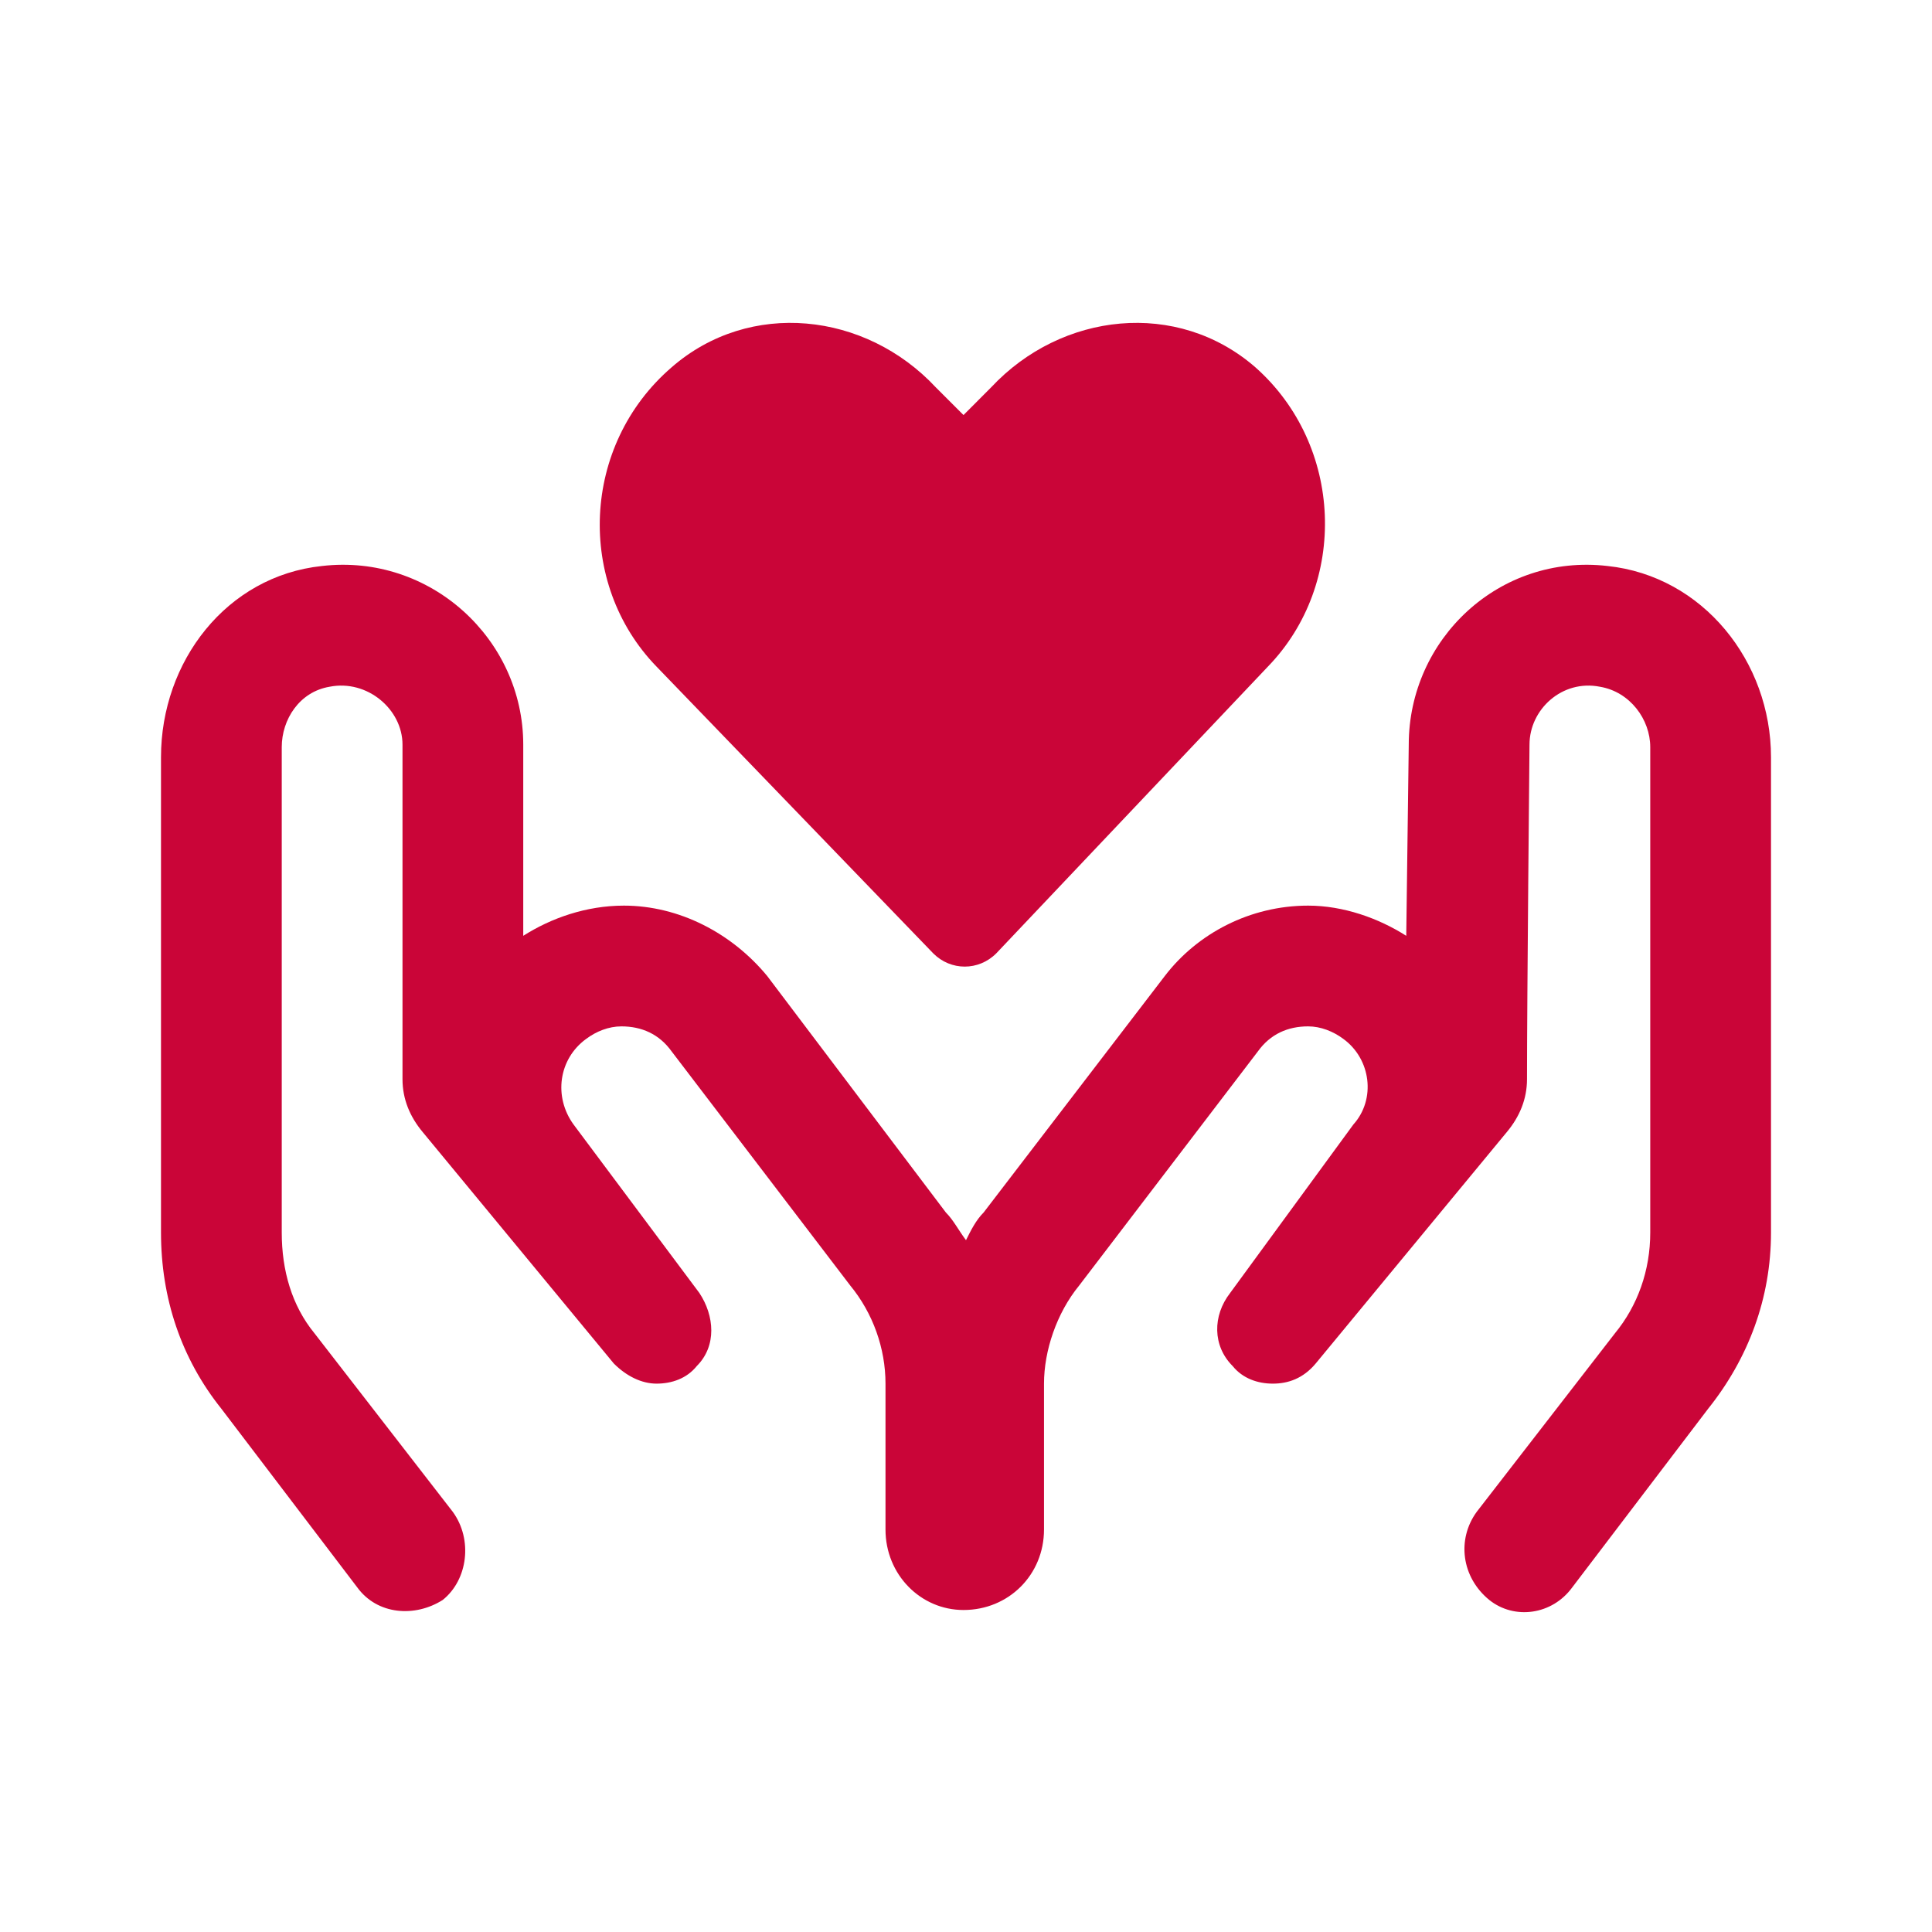 <?xml version="1.0" encoding="UTF-8"?>
<svg xmlns="http://www.w3.org/2000/svg" width="24" height="24" viewBox="0 0 24 24" fill="none">
  <path d="M19.969 7.031C21.156 7.156 22 8.219 22 9.406V15.312C22 16.125 21.719 16.875 21.219 17.5L19.531 19.719C19.281 20.062 18.812 20.125 18.5 19.875C18.156 19.594 18.094 19.125 18.344 18.781L20.062 16.562C20.344 16.219 20.5 15.781 20.5 15.312V9.281C20.5 8.938 20.25 8.594 19.875 8.531C19.406 8.438 19 8.812 19 9.25C19 9.25 18.969 12.406 18.969 13.406C18.969 13.656 18.875 13.875 18.719 14.062L16.344 16.938C16.188 17.125 16 17.188 15.812 17.188C15.625 17.188 15.438 17.125 15.312 16.969C15.062 16.719 15.062 16.344 15.281 16.062L16.812 13.969C17.094 13.656 17.031 13.156 16.688 12.906C16.562 12.812 16.406 12.75 16.25 12.75C16 12.75 15.781 12.844 15.625 13.062L13.406 15.969C13.125 16.312 12.969 16.781 12.969 17.188V19C12.969 19.562 12.531 20 11.969 20C11.438 20 11 19.562 11 19V17.188C11 16.75 10.844 16.312 10.562 15.969L8.344 13.062C8.188 12.844 7.969 12.75 7.719 12.75C7.562 12.75 7.406 12.812 7.281 12.906C6.938 13.156 6.875 13.625 7.125 13.969L8.688 16.062C8.875 16.344 8.906 16.719 8.656 16.969C8.531 17.125 8.344 17.188 8.156 17.188C7.969 17.188 7.781 17.094 7.625 16.938L5.25 14.062C5.094 13.875 5 13.656 5 13.406C5 12.406 5 9.25 5 9.25C5 8.812 4.562 8.438 4.094 8.531C3.719 8.594 3.5 8.938 3.5 9.281V15.312C3.5 15.781 3.625 16.219 3.906 16.562L5.625 18.781C5.875 19.125 5.812 19.625 5.5 19.875C5.156 20.094 4.688 20.062 4.438 19.719L2.75 17.5C2.25 16.875 2 16.125 2 15.312V9.406C2 8.219 2.812 7.156 4 7.031C5.344 6.875 6.5 7.938 6.5 9.25V11.625C6.844 11.406 7.281 11.25 7.75 11.25C8.438 11.25 9.094 11.594 9.531 12.125L11.75 15.062C11.844 15.156 11.906 15.281 12 15.406C12.062 15.281 12.125 15.156 12.219 15.062L14.469 12.125C14.875 11.594 15.531 11.25 16.25 11.25C16.688 11.25 17.125 11.406 17.469 11.625L17.5 9.25C17.5 7.938 18.625 6.875 19.969 7.031ZM11.594 11.844L8.156 8.281C7.156 7.25 7.219 5.531 8.344 4.562C9.312 3.719 10.75 3.875 11.625 4.812L11.969 5.156L12.312 4.812C13.188 3.875 14.625 3.719 15.594 4.562C16.688 5.531 16.75 7.25 15.75 8.281L12.375 11.844C12.156 12.062 11.812 12.062 11.594 11.844Z" fill="#CA0538"></path>
</svg>
